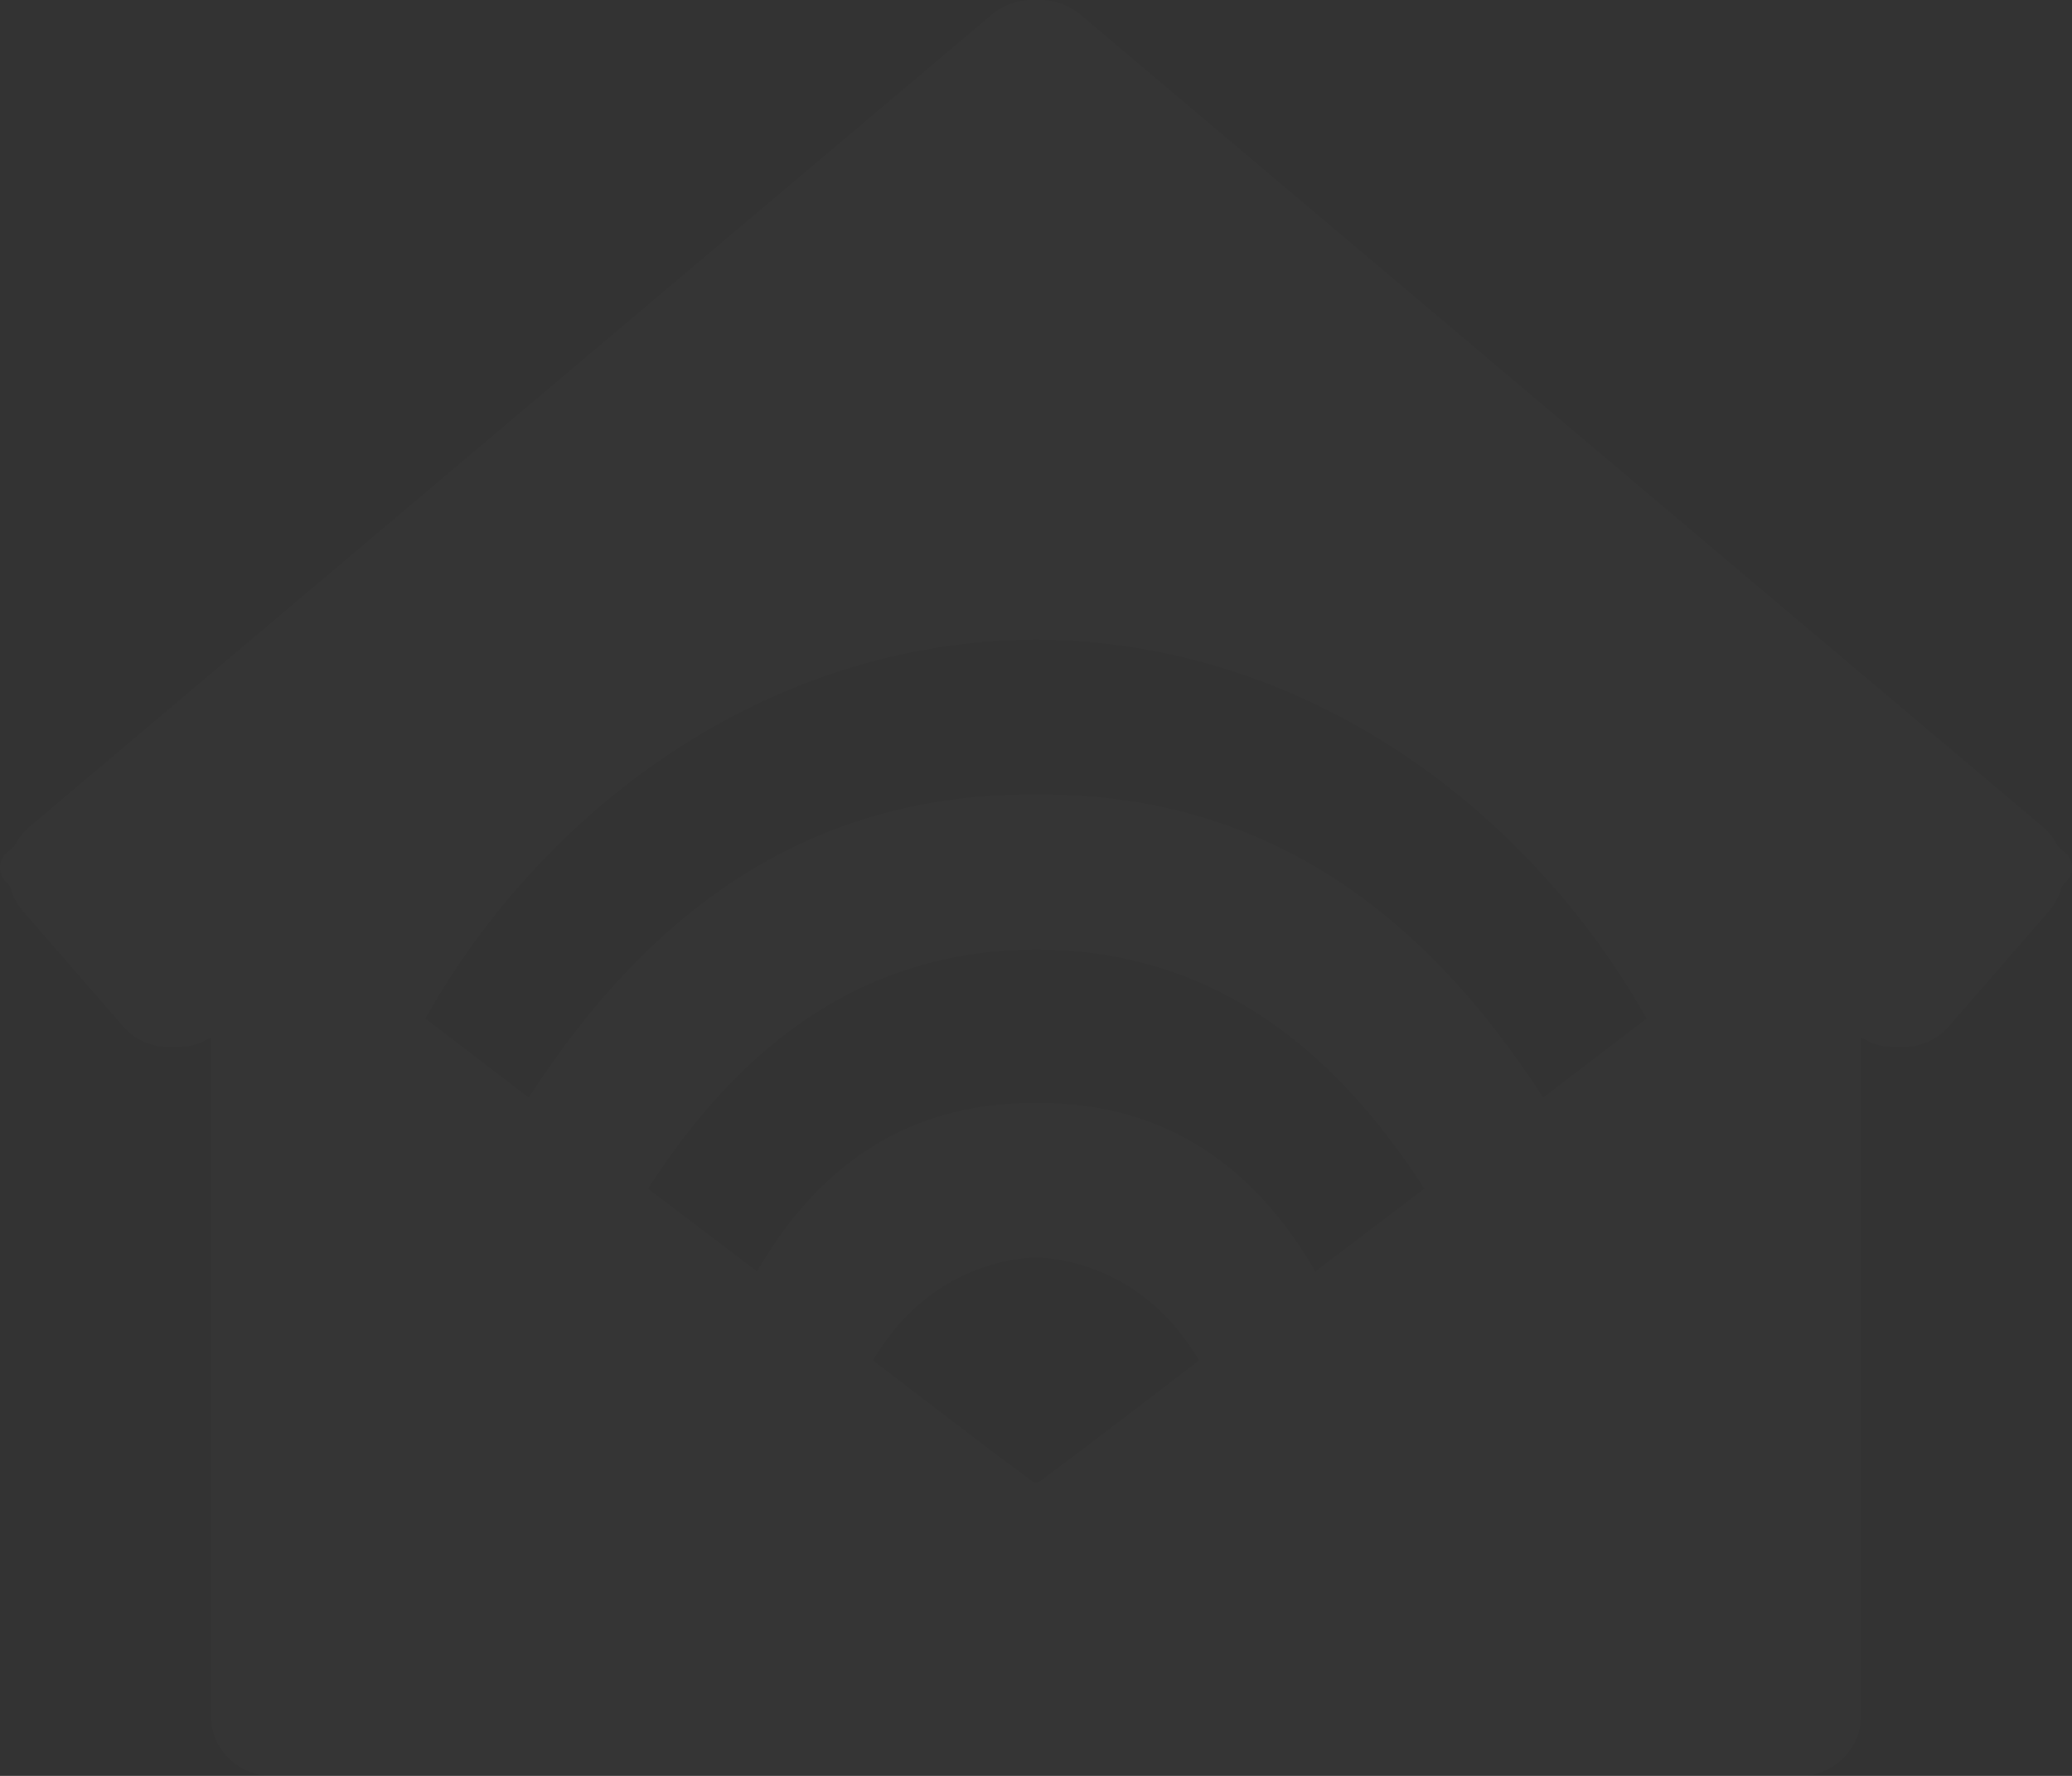 <svg width="28" height="24" viewBox="0 0 28 24" fill="none" xmlns="http://www.w3.org/2000/svg">
<rect x="0" y="0" width="28" height="24" fill="#333333" stroke="none"/>
<path d="M27.908 11.522C27.908 11.522 27.908 11.522 27.906 11.52C27.873 11.492 27.841 11.466 27.809 11.438C27.761 11.338 27.692 11.247 27.601 11.17C26.143 9.939 24.687 8.711 23.23 7.482C21.982 6.428 20.734 5.376 19.486 4.321C17.858 2.947 16.23 1.573 14.598 0.196C14.426 0.051 14.211 -0.012 14.002 0.002C13.791 -0.012 13.575 0.052 13.404 0.196C11.774 1.572 10.144 2.947 8.516 4.321C7.267 5.375 6.02 6.428 4.771 7.482C3.316 8.71 1.859 9.939 0.402 11.17C0.311 11.247 0.242 11.338 0.194 11.438C0.161 11.464 0.128 11.492 0.097 11.519C0.097 11.519 0.096 11.519 0.094 11.52C-0.02 11.617 -0.031 11.788 0.066 11.902C0.09 11.93 0.114 11.957 0.138 11.985C0.168 12.103 0.225 12.216 0.311 12.315L1.661 13.868C1.839 14.073 2.097 14.169 2.351 14.15C2.523 14.16 2.699 14.118 2.85 14.019V23.188C2.85 23.637 3.219 24 3.675 24H24.324C24.78 24 25.149 23.637 25.149 23.188V14.019C25.3 14.118 25.476 14.16 25.648 14.15C25.902 14.169 26.16 14.073 26.338 13.868L27.688 12.315C27.774 12.216 27.832 12.103 27.862 11.983C27.886 11.955 27.909 11.929 27.933 11.901C28.032 11.787 28.02 11.616 27.905 11.519L27.908 11.522ZM14 20.036C13.979 20.033 13.962 20.029 13.949 20.019C13.233 19.489 12.528 18.943 11.793 18.382C11.887 18.246 11.959 18.132 12.04 18.027C12.532 17.393 13.248 17.026 14 16.993C14.753 17.026 15.469 17.393 15.96 18.027C16.042 18.132 16.113 18.246 16.207 18.382C15.473 18.943 14.768 19.488 14.052 20.019C14.039 20.029 14.022 20.033 14 20.036ZM14.089 14.906C14.059 14.906 14.03 14.906 14.002 14.906C13.973 14.906 13.943 14.906 13.915 14.906C12.252 14.924 11.058 15.751 10.23 17.182C9.742 16.812 9.265 16.448 8.757 16.064C10.01 14.118 11.657 12.851 13.977 12.832H14.027C16.348 12.849 17.994 14.118 19.248 16.064C18.74 16.45 18.262 16.812 17.775 17.182C16.945 15.751 15.751 14.923 14.09 14.906H14.089ZM14.047 10.736C14.031 10.736 14.016 10.736 14 10.736C13.985 10.736 13.969 10.736 13.953 10.736C10.874 10.733 8.741 12.361 7.145 14.833C6.671 14.471 6.215 14.122 5.748 13.765C7.32 10.97 10.321 8.664 14 8.643C17.68 8.665 20.68 10.97 22.251 13.765C21.784 14.123 21.326 14.473 20.854 14.833C19.259 12.361 17.126 10.732 14.046 10.736H14.047Z" fill="white" fill-opacity="0.01"/>
</svg>
